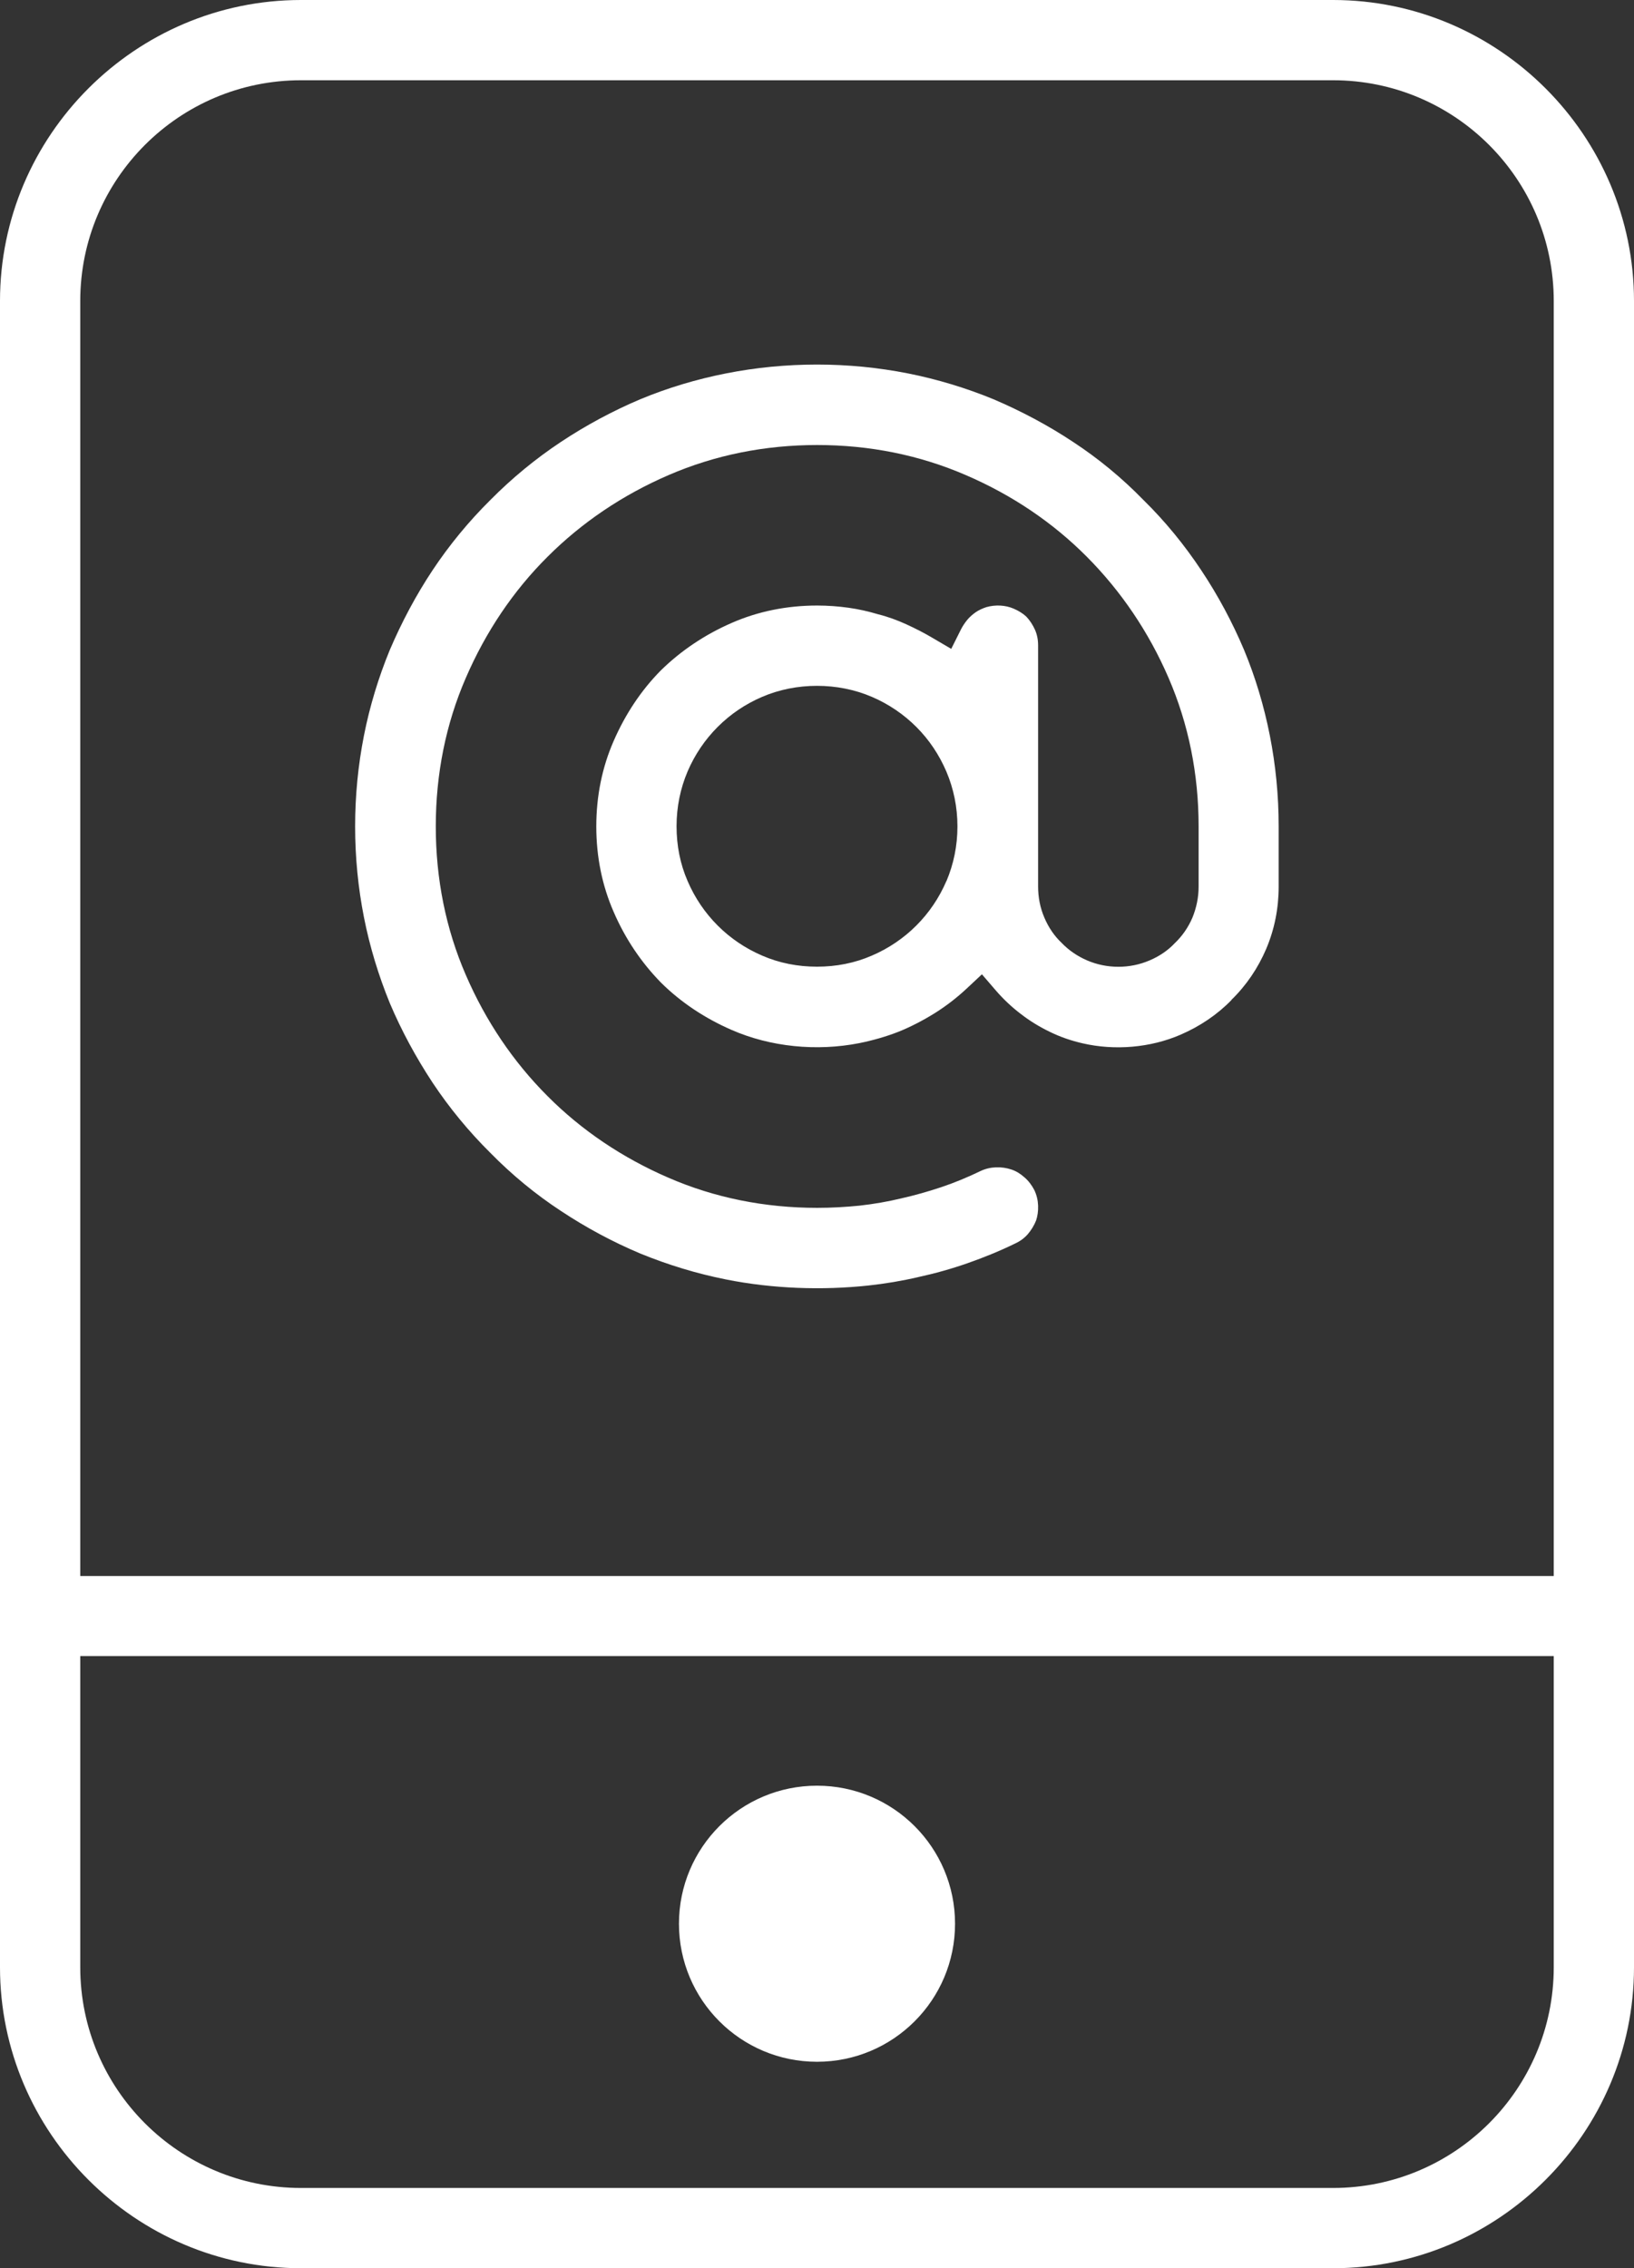 <?xml version="1.0" encoding="UTF-8"?><svg id="Layer_2" xmlns="http://www.w3.org/2000/svg" viewBox="0 0 81.44 113.05"><rect x="0" y="0" width="81.44" height="113.05" fill="#333333" stroke="none"/><defs><style>.cls-1{fill:#fff;}</style></defs><g id="Layer_1-2"><g><path class="cls-1" d="m61.37,49.84c.75-.73,1.33-1.59,1.74-2.55.41-.97.62-2.01.62-3.1v-3c0-1.54-.15-3.06-.44-4.53-.29-1.47-.72-2.91-1.29-4.28-.58-1.37-1.29-2.7-2.13-3.96-.83-1.25-1.79-2.43-2.88-3.5h0c-1.07-1.1-2.25-2.07-3.5-2.89-1.25-.83-2.59-1.54-3.97-2.13-1.36-.56-2.81-1-4.27-1.29-1.47-.29-2.99-.44-4.53-.44s-3.06.15-4.53.44c-1.47.29-2.91.72-4.28,1.29-1.37.58-2.71,1.3-3.96,2.13-1.25.83-2.43,1.8-3.5,2.88-1.09,1.08-2.06,2.26-2.89,3.51-.83,1.25-1.54,2.59-2.13,3.97-.56,1.36-1,2.8-1.29,4.27-.29,1.47-.44,2.99-.44,4.53s.15,3.06.44,4.53c.29,1.47.73,2.91,1.29,4.28.58,1.37,1.3,2.7,2.13,3.96.83,1.25,1.8,2.43,2.88,3.5,1.08,1.1,2.26,2.07,3.51,2.89,1.25.83,2.59,1.55,3.97,2.13,1.37.56,2.81,1,4.27,1.29,2.3.46,4.78.55,7.1.3.83-.09,1.67-.23,2.48-.42.83-.18,1.65-.41,2.45-.69.8-.28,1.59-.6,2.37-.98.26-.12.46-.27.63-.46.18-.21.32-.44.42-.69.07-.21.11-.46.1-.74-.01-.27-.07-.53-.19-.78-.12-.23-.28-.45-.49-.63-.2-.18-.41-.31-.65-.39-.24-.08-.49-.12-.77-.11-.27.01-.53.07-.78.19-.62.3-1.29.58-1.95.8-.66.22-1.33.41-2,.56-.66.16-1.36.28-2.07.36-.7.07-1.41.11-2.11.11-2.61,0-5.11-.5-7.41-1.5-2.29-.99-4.33-2.36-6.03-4.07-1.71-1.71-3.08-3.74-4.07-6.03-1-2.3-1.5-4.8-1.5-7.41s.5-5.11,1.5-7.41c.99-2.29,2.36-4.33,4.07-6.03,1.71-1.71,3.74-3.08,6.03-4.07,2.31-1,4.8-1.5,7.41-1.5s5.1.5,7.41,1.5c2.3.99,4.33,2.36,6.03,4.07s3.08,3.74,4.07,6.03c1,2.31,1.5,4.8,1.5,7.41v3c0,.54-.11,1.06-.31,1.55-.21.49-.51.92-.89,1.28-.32.34-.75.64-1.25.85-.98.42-2.12.42-3.1,0-.49-.21-.93-.51-1.29-.89-.34-.32-.64-.75-.85-1.25-.21-.49-.31-1.01-.31-1.55v-12.01c0-.29-.05-.54-.15-.77-.11-.25-.26-.48-.44-.67-.16-.15-.38-.29-.64-.4-.4-.17-.89-.2-1.35-.07-.18.06-.36.14-.51.24-.16.11-.3.23-.43.38-.13.16-.24.32-.33.5l-.48.96-.92-.54c-.42-.25-.87-.48-1.33-.69-.44-.2-.9-.37-1.38-.49-.5-.15-.99-.26-1.49-.33-.5-.07-1.03-.11-1.56-.11-1.51,0-2.95.29-4.27.87-1.33.58-2.52,1.38-3.52,2.36-.98.99-1.77,2.18-2.35,3.51-.58,1.32-.87,2.76-.87,4.27s.29,2.95.87,4.27c.58,1.34,1.38,2.52,2.36,3.52.99.98,2.18,1.77,3.51,2.35,1.94.85,4.24,1.08,6.37.66.69-.14,1.35-.33,1.96-.57.62-.25,1.23-.57,1.81-.93.57-.36,1.1-.77,1.58-1.22l.76-.71.68.79c.37.43.79.83,1.25,1.18.45.35.94.65,1.46.9.51.25,1.06.44,1.63.57,1.6.37,3.38.22,4.88-.43.97-.42,1.83-1,2.54-1.73Zm-14.2-5.93c-.36.84-.87,1.59-1.5,2.22s-1.38,1.14-2.22,1.5c-.85.37-1.77.55-2.73.55s-1.88-.18-2.73-.55c-.84-.36-1.59-.87-2.22-1.5s-1.14-1.38-1.5-2.22c-.37-.85-.55-1.77-.55-2.73s.19-1.88.55-2.73c.36-.84.87-1.59,1.5-2.22.64-.64,1.38-1.14,2.22-1.5,1.7-.73,3.76-.73,5.46,0,.84.36,1.59.87,2.22,1.5.64.64,1.14,1.39,1.5,2.23.36.85.55,1.77.55,2.73s-.19,1.88-.55,2.73Z"/><circle class="cls-1" cx="40.72" cy="95.88" r="6.88"/><path class="cls-1" d="m66.44,0H15C6.75,0,0,6.75,0,15v83.05c0,8.25,6.75,15,15,15h51.44c8.25,0,15-6.75,15-15V15c0-8.25-6.75-15-15-15ZM15,4h51.44c6.07,0,11,4.93,11,11v63.55H4V15c0-6.07,4.93-11,11-11Zm51.44,105.05H15c-6.07,0-11-4.93-11-11v-15.51h73.44v15.51c0,6.07-4.93,11-11,11Z"/></g></g></svg>